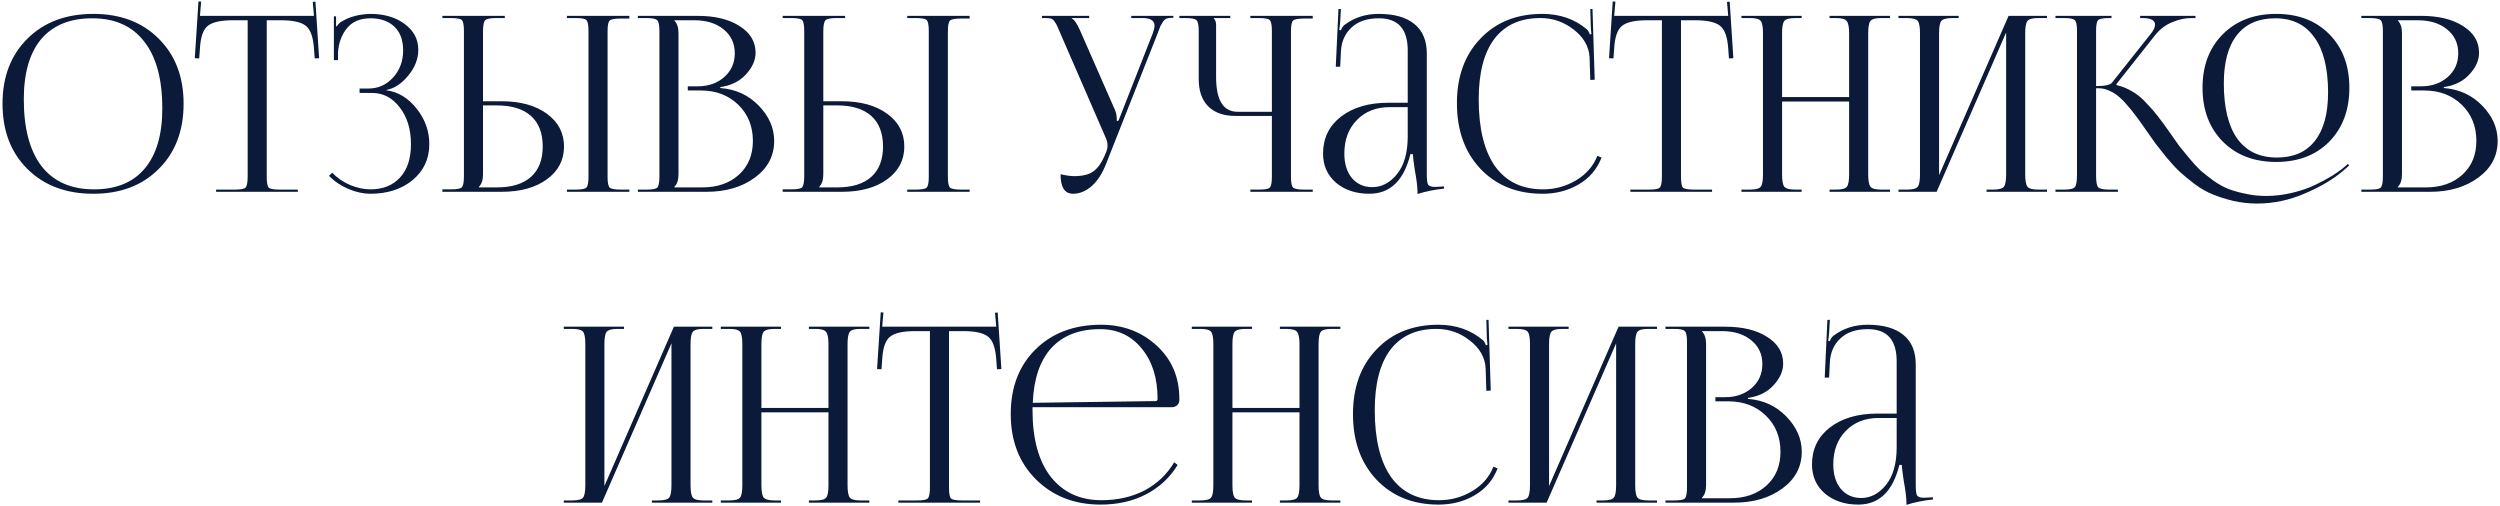 <?xml version="1.0" encoding="UTF-8"?> <svg xmlns="http://www.w3.org/2000/svg" width="756" height="153" viewBox="0 0 756 153" fill="none"> <path d="M28.215 58.592C19.976 58.592 13.341 56.101 8.309 51.118C3.277 46.135 0.761 39.549 0.761 31.36C0.761 23.22 3.277 16.659 8.309 11.676C13.341 6.693 19.976 4.202 28.215 4.202C36.404 4.202 42.99 6.693 47.973 11.676C53.005 16.659 55.521 23.22 55.521 31.36C55.521 39.549 53.005 46.135 47.973 51.118C42.99 56.101 36.404 58.592 28.215 58.592ZM28.437 57.26C35.146 57.26 40.252 55.163 43.755 50.97C47.307 46.777 49.083 40.709 49.083 32.766C49.083 23.935 47.258 17.201 43.607 12.564C40.005 7.877 34.776 5.534 27.919 5.534C21.16 5.534 16.005 7.631 12.453 11.824C8.95 16.017 7.199 22.085 7.199 30.028C7.199 38.859 8.999 45.617 12.601 50.304C16.252 54.941 21.53 57.26 28.437 57.26ZM65.345 58V57.334H70.969C72.745 57.334 73.83 57.137 74.225 56.742C74.669 56.298 74.891 55.188 74.891 53.412V6.126H70.451C66.751 6.126 64.21 6.693 62.829 7.828C61.447 8.913 60.658 11.183 60.461 14.636L60.239 17.67L58.907 17.596L60.017 0.428L60.831 0.502L60.461 4.794H94.945L94.575 0.576L95.389 0.502L96.499 17.596L95.167 17.67L94.945 14.636C94.698 11.183 93.884 8.913 92.503 7.828C91.121 6.693 88.606 6.126 84.955 6.126H80.663V53.412C80.663 55.188 80.86 56.298 81.255 56.742C81.699 57.137 82.809 57.334 84.585 57.334H90.061V58H65.345ZM108.733 28.104V26.772H111.397C114.357 26.772 116.848 25.662 118.871 23.442C120.893 21.222 121.905 18.484 121.905 15.228C121.905 12.12 121.017 9.727 119.241 8.05C117.465 6.373 115.072 5.534 112.063 5.534C108.905 5.534 106.513 6.545 104.885 8.568C103.306 10.541 102.418 12.934 102.221 15.746V18.188H100.963V4.942H101.629V7.902L101.851 7.976C102.245 7.285 102.788 6.767 103.479 6.422C105.797 5.041 108.634 4.301 111.989 4.202C116.182 4.202 119.635 5.213 122.349 7.236C125.111 9.259 126.493 11.873 126.493 15.08C126.493 17.793 125.481 20.383 123.459 22.85C121.436 25.317 119.216 26.772 116.799 27.216V27.29C120.4 27.783 123.459 29.633 125.975 32.84C128.54 36.047 129.823 39.623 129.823 43.57C129.823 48.01 128.145 51.636 124.791 54.448C121.436 57.211 117.169 58.592 111.989 58.592C109.917 58.592 107.746 58.123 105.477 57.186C103.207 56.249 101.209 54.917 99.483 53.19L100.445 52.228C102.023 53.856 103.873 55.114 105.995 56.002C108.116 56.841 110.114 57.26 111.989 57.26C115.787 57.26 118.772 56.076 120.943 53.708C123.163 51.34 124.273 47.961 124.273 43.57C124.273 39.081 123.138 35.381 120.869 32.47C118.649 29.559 115.861 28.104 112.507 28.104H108.733ZM171.445 58V57.334H174.035C175.811 57.334 176.897 57.137 177.291 56.742C177.735 56.347 177.957 55.262 177.957 53.486V9.308C177.957 7.532 177.735 6.447 177.291 6.052C176.897 5.657 175.811 5.46 174.035 5.46H171.445V4.794H190.315V5.608H187.725C185.949 5.608 184.839 5.805 184.395 6.2C183.951 6.595 183.729 7.68 183.729 9.456V53.486C183.729 55.262 183.951 56.347 184.395 56.742C184.839 57.137 185.949 57.334 187.725 57.334H190.315V58H171.445ZM133.779 58V57.26H136.369C138.145 57.26 139.231 57.063 139.625 56.668C140.069 56.224 140.291 55.114 140.291 53.338V9.308C140.291 7.532 140.069 6.447 139.625 6.052C139.231 5.657 138.145 5.46 136.369 5.46H133.779V4.794H152.649V5.46H150.059C148.283 5.46 147.173 5.682 146.729 6.126C146.285 6.57 146.063 7.68 146.063 9.456V30.62H151.687C157.361 30.62 161.924 31.878 165.377 34.394C168.831 36.91 170.557 40.215 170.557 44.31C170.557 48.405 168.831 51.71 165.377 54.226C161.924 56.742 157.361 58 151.687 58H133.779ZM146.063 31.878V52.746C146.063 54.423 145.644 55.681 144.805 56.52V56.668H150.281C154.771 56.668 158.199 55.607 160.567 53.486C162.935 51.365 164.119 48.306 164.119 44.31C164.119 40.265 162.935 37.181 160.567 35.06C158.199 32.939 154.771 31.878 150.281 31.878H146.063ZM203.919 56.668H212.355C216.943 56.668 220.643 55.385 223.455 52.82C226.267 50.255 227.673 46.851 227.673 42.608C227.673 38.168 226.193 34.517 223.233 31.656C220.273 28.795 216.499 27.364 211.911 27.364H207.989V26.106H210.949C214.205 26.106 216.893 25.169 219.015 23.294C221.136 21.419 222.197 19.027 222.197 16.116C222.197 13.107 221.062 10.689 218.793 8.864C216.573 7.039 213.613 6.126 209.913 6.126H203.919V6.2C204.757 7.039 205.177 8.321 205.177 10.048V52.746C205.177 54.423 204.757 55.681 203.919 56.52V56.668ZM192.893 58V57.334H195.483C197.259 57.334 198.344 57.137 198.739 56.742C199.183 56.298 199.405 55.188 199.405 53.412V9.382C199.405 7.606 199.183 6.521 198.739 6.126C198.344 5.682 197.259 5.46 195.483 5.46H192.893V4.794H210.949C216.227 4.794 220.47 5.83 223.677 7.902C226.883 9.925 228.487 12.613 228.487 15.968C228.487 18.237 227.5 20.433 225.527 22.554C223.603 24.626 221.037 25.884 217.831 26.328V26.624C222.468 26.969 226.341 28.745 229.449 31.952C232.557 35.159 234.111 38.711 234.111 42.608C234.111 47.147 232.162 50.847 228.265 53.708C224.367 56.569 219.508 58 213.687 58H192.893ZM274.352 58V57.334H276.942C278.718 57.334 279.803 57.137 280.198 56.742C280.642 56.347 280.864 55.262 280.864 53.486V9.308C280.864 7.532 280.642 6.447 280.198 6.052C279.803 5.657 278.718 5.46 276.942 5.46H274.352V4.794H293.222V5.608H290.632C288.856 5.608 287.746 5.805 287.302 6.2C286.858 6.595 286.636 7.68 286.636 9.456V53.486C286.636 55.262 286.858 56.347 287.302 56.742C287.746 57.137 288.856 57.334 290.632 57.334H293.222V58H274.352ZM236.686 58V57.26H239.276C241.052 57.26 242.137 57.063 242.532 56.668C242.976 56.224 243.198 55.114 243.198 53.338V9.308C243.198 7.532 242.976 6.447 242.532 6.052C242.137 5.657 241.052 5.46 239.276 5.46H236.686V4.794H255.556V5.46H252.966C251.19 5.46 250.08 5.682 249.636 6.126C249.192 6.57 248.97 7.68 248.97 9.456V30.62H254.594C260.267 30.62 264.83 31.878 268.284 34.394C271.737 36.91 273.464 40.215 273.464 44.31C273.464 48.405 271.737 51.71 268.284 54.226C264.83 56.742 260.267 58 254.594 58H236.686ZM248.97 31.878V52.746C248.97 54.423 248.55 55.681 247.712 56.52V56.668H253.188C257.677 56.668 261.106 55.607 263.474 53.486C265.842 51.365 267.026 48.306 267.026 44.31C267.026 40.265 265.842 37.181 263.474 35.06C261.106 32.939 257.677 31.878 253.188 31.878H248.97ZM320.709 52.672C322.337 53.067 323.718 53.264 324.853 53.264C327.418 53.264 329.367 52.771 330.699 51.784C332.031 50.748 333.116 49.243 333.955 47.27L334.547 45.864C334.794 45.272 334.917 44.631 334.917 43.94C334.917 43.2 334.744 42.46 334.399 41.72L320.635 10.048C320.142 8.913 319.821 8.173 319.673 7.828C319.525 7.483 319.278 7.063 318.933 6.57C318.588 6.027 318.193 5.707 317.749 5.608C317.354 5.509 316.836 5.46 316.195 5.46H315.085V4.794H329.367V5.46H324.113V5.608C324.804 5.855 325.618 7.014 326.555 9.086L337.211 33.358C337.556 34.147 337.729 35.183 337.729 36.466V36.614L338.247 36.466L348.607 10.048C348.952 9.111 349.125 8.346 349.125 7.754C349.125 6.225 347.916 5.46 345.499 5.46H342.095V4.794H354.823V5.386H354.379C353.738 5.386 353.22 5.46 352.825 5.608C352.43 5.707 352.036 6.052 351.641 6.644C351.296 7.187 351.049 7.606 350.901 7.902C350.802 8.149 350.531 8.864 350.087 10.048L334.473 49.564C333.338 52.475 331.883 54.719 330.107 56.298C328.331 57.827 326.456 58.592 324.483 58.592C321.967 58.592 320.709 56.619 320.709 52.672ZM378.105 58V57.334H380.695C382.471 57.334 383.556 57.137 383.951 56.742C384.395 56.347 384.617 55.262 384.617 53.486V35.06H373.665C370.063 35.06 367.301 34.098 365.377 32.174C363.453 30.25 362.491 27.487 362.491 23.886V9.382C362.491 7.606 362.269 6.521 361.825 6.126C361.43 5.682 360.345 5.46 358.569 5.46H356.645V4.794H372.037V5.46H367.079V5.608C367.523 6.052 367.745 6.693 367.745 7.532V23.294C367.745 30.299 369.915 33.802 374.257 33.802H384.617V9.308C384.617 7.532 384.395 6.447 383.951 6.052C383.556 5.657 382.471 5.46 380.695 5.46H378.105V4.794H396.975V5.608H394.385C392.609 5.608 391.499 5.805 391.055 6.2C390.611 6.595 390.389 7.68 390.389 9.456V53.486C390.389 55.262 390.611 56.347 391.055 56.742C391.499 57.137 392.609 57.334 394.385 57.334H396.975V58H378.105ZM425.694 31.064V15.228C425.694 8.765 422.784 5.534 416.962 5.534C413.41 5.534 410.648 6.471 408.674 8.346C406.701 10.171 405.64 12.589 405.492 15.598L405.27 20.186H403.938L404.752 2.722H405.492L405.27 6.644C405.172 7.828 405.073 8.617 404.974 9.012L405.492 9.16C405.739 8.42 406.134 7.853 406.676 7.458C409.587 5.287 412.991 4.202 416.888 4.202C421.674 4.202 425.3 5.238 427.766 7.31C430.233 9.333 431.466 12.293 431.466 16.19V52.746C431.466 54.275 431.59 55.287 431.836 55.78C432.132 56.273 432.823 56.52 433.908 56.52L435.388 56.446L436.646 56.372L436.72 57.038C433.81 57.334 431.121 57.877 428.654 58.666V58.074C428.654 56.594 428.383 54.374 427.84 51.414C427.495 49.194 427.298 47.591 427.248 46.604H426.508C424.535 54.596 420.391 58.592 414.076 58.592C410.031 58.592 406.676 57.482 404.012 55.262C401.398 52.993 400.09 50.057 400.09 46.456C400.09 41.819 401.891 38.094 405.492 35.282C409.143 32.47 413.953 31.064 419.922 31.064H425.694ZM425.694 32.396H420.292C416.148 32.396 412.818 33.703 410.302 36.318C407.786 38.883 406.528 42.263 406.528 46.456C406.528 49.515 407.293 51.981 408.822 53.856C410.401 55.681 412.448 56.594 414.964 56.594C417.826 56.594 420.317 55.287 422.438 52.672C424.609 50.008 425.694 46.209 425.694 41.276V32.396ZM440.576 31.212C440.576 23.121 442.944 16.609 447.68 11.676C452.416 6.693 458.657 4.202 466.402 4.202C471.73 4.202 476.244 5.781 479.944 8.938C480.29 9.283 480.561 9.777 480.758 10.418L481.276 10.27C481.178 9.777 481.104 9.061 481.054 8.124L480.906 2.722H481.572L482.238 24.108L480.906 24.182L480.684 17.3C480.487 14.044 478.884 11.257 475.874 8.938C472.914 6.619 469.56 5.46 465.81 5.46C459.742 5.46 455.105 7.557 451.898 11.75C448.741 15.943 447.162 22.036 447.162 30.028C447.162 38.859 448.815 45.617 452.12 50.304C455.475 54.941 460.31 57.26 466.624 57.26C470.226 57.26 473.556 56.347 476.614 54.522C479.673 52.697 481.819 50.23 483.052 47.122L484.31 47.64C482.929 51.192 480.61 53.905 477.354 55.78C474.148 57.655 470.522 58.592 466.476 58.592C458.731 58.592 452.466 56.076 447.68 51.044C442.944 46.012 440.576 39.401 440.576 31.212ZM493.013 58V57.334H498.637C500.413 57.334 501.498 57.137 501.893 56.742C502.337 56.298 502.559 55.188 502.559 53.412V6.126H498.119C494.419 6.126 491.878 6.693 490.497 7.828C489.116 8.913 488.326 11.183 488.129 14.636L487.907 17.67L486.575 17.596L487.685 0.428L488.499 0.502L488.129 4.794H522.613L522.243 0.576L523.057 0.502L524.167 17.596L522.835 17.67L522.613 14.636C522.366 11.183 521.552 8.913 520.171 7.828C518.79 6.693 516.274 6.126 512.623 6.126H508.331V53.412C508.331 55.188 508.528 56.298 508.923 56.742C509.367 57.137 510.477 57.334 512.253 57.334H517.729V58H493.013ZM526.615 58V57.334H529.205C530.932 57.334 532.017 57.038 532.461 56.446C532.905 55.854 533.127 54.621 533.127 52.746V10.048C533.127 8.173 532.905 6.94 532.461 6.348C532.017 5.756 530.932 5.46 529.205 5.46H526.615V4.794H544.819V5.46H542.895C541.169 5.46 540.059 5.756 539.565 6.348C539.121 6.94 538.899 8.173 538.899 10.048V29.362H559.175V10.048C559.175 8.173 558.929 6.94 558.435 6.348C557.991 5.756 556.906 5.46 555.179 5.46H553.255V4.794H571.533V5.46H568.869C567.143 5.46 566.057 5.756 565.613 6.348C565.169 6.94 564.947 8.173 564.947 10.048V52.746C564.947 54.621 565.169 55.854 565.613 56.446C566.057 57.038 567.143 57.334 568.869 57.334H571.533V58H553.255V57.334H555.253C556.98 57.334 558.065 57.038 558.509 56.446C558.953 55.854 559.175 54.621 559.175 52.746V30.694H538.899V52.746C538.899 54.621 539.121 55.854 539.565 56.446C540.059 57.038 541.169 57.334 542.895 57.334H544.819V58H526.615ZM574.094 58V57.334H576.684C578.41 57.334 579.496 57.038 579.94 56.446C580.384 55.854 580.606 54.621 580.606 52.746V10.048C580.606 8.173 580.384 6.94 579.94 6.348C579.496 5.756 578.41 5.46 576.684 5.46H574.094V4.794H592.298V5.46H590.374C588.647 5.46 587.537 5.756 587.044 6.348C586.6 6.94 586.378 8.173 586.378 10.048V52.968L607.394 4.794H619.012V5.46H616.348C614.621 5.46 613.536 5.756 613.092 6.348C612.648 6.94 612.426 8.173 612.426 10.048V52.746C612.426 54.621 612.648 55.854 613.092 56.446C613.536 57.038 614.621 57.334 616.348 57.334H619.012V58H600.734V57.334H602.732C604.458 57.334 605.544 57.038 605.988 56.446C606.432 55.854 606.654 54.621 606.654 52.746V9.826L585.638 58H574.094ZM704.378 42.83C700.333 46.925 694.98 48.972 688.32 48.972C681.66 48.972 676.283 46.925 672.188 42.83C668.094 38.686 666.046 33.259 666.046 26.55C666.046 19.841 668.094 14.439 672.188 10.344C676.283 6.249 681.66 4.202 688.32 4.202C694.98 4.202 700.333 6.249 704.378 10.344C708.424 14.439 710.446 19.841 710.446 26.55C710.446 33.259 708.424 38.686 704.378 42.83ZM688.542 47.64C693.574 47.64 697.398 45.963 700.012 42.608C702.676 39.253 704.008 34.369 704.008 27.956C704.008 20.655 702.627 15.105 699.864 11.306C697.151 7.458 693.204 5.534 688.024 5.534C682.992 5.534 679.144 7.211 676.48 10.566C673.816 13.921 672.484 18.805 672.484 25.218C672.484 32.519 673.841 38.094 676.554 41.942C679.317 45.741 683.313 47.64 688.542 47.64ZM621.572 58V57.334H624.162C625.938 57.334 627.024 57.087 627.418 56.594C627.862 56.101 628.084 54.818 628.084 52.746V9.382C628.084 7.606 627.862 6.521 627.418 6.126C627.024 5.682 625.938 5.46 624.162 5.46H621.572V4.794H638.518V5.46H637.852C636.076 5.46 634.966 5.657 634.522 6.052C634.078 6.447 633.856 7.507 633.856 9.234V26.032C636.52 26.032 638.124 25.687 638.666 24.996L650.358 10.27C651.246 9.185 651.69 8.247 651.69 7.458C651.69 6.126 650.408 5.46 647.842 5.46H647.176V4.794H663.9V5.46H662.642C660.768 5.46 658.844 5.879 656.87 6.718C654.897 7.507 653.195 8.79 651.764 10.566L639.998 25.44L640.072 25.736C641.75 26.131 643.328 26.772 644.808 27.66C646.288 28.499 647.719 29.683 649.1 31.212C650.531 32.692 651.69 34.024 652.578 35.208C653.516 36.392 654.724 38.045 656.204 40.166C657.388 41.843 658.326 43.175 659.016 44.162C659.756 45.099 660.768 46.333 662.05 47.862C663.333 49.391 664.468 50.625 665.454 51.562C666.49 52.45 667.773 53.461 669.302 54.596C670.832 55.681 672.336 56.52 673.816 57.112C675.346 57.704 677.097 58.197 679.07 58.592C681.044 59.036 683.091 59.258 685.212 59.258C687.876 59.258 690.54 58.937 693.204 58.296C695.868 57.655 698.212 56.841 700.234 55.854C702.257 54.867 703.91 53.979 705.192 53.19C706.524 52.351 707.585 51.611 708.374 50.97L710.002 49.564L710.372 50.082L708.744 51.488C705.735 54.103 701.862 56.421 697.126 58.444C692.39 60.516 687.531 61.552 682.548 61.552C680.032 61.552 677.615 61.281 675.296 60.738C673.027 60.195 671.004 59.554 669.228 58.814C667.452 58.123 665.652 57.112 663.826 55.78C662.001 54.399 660.496 53.165 659.312 52.08C658.128 50.995 656.772 49.539 655.242 47.714C653.762 45.889 652.628 44.458 651.838 43.422C651.049 42.337 649.988 40.832 648.656 38.908C647.472 37.181 646.535 35.874 645.844 34.986C645.203 34.098 644.34 33.037 643.254 31.804C642.218 30.571 641.306 29.658 640.516 29.066C639.776 28.425 638.888 27.882 637.852 27.438C636.816 26.945 635.78 26.698 634.744 26.698H633.856V52.746C633.856 52.795 633.856 52.869 633.856 52.968C633.856 53.017 633.856 53.067 633.856 53.116C633.856 54.991 634.078 56.175 634.522 56.668C635.016 57.112 636.126 57.334 637.852 57.334H640.442V58H621.572ZM725.098 56.668H733.534C738.122 56.668 741.822 55.385 744.634 52.82C747.446 50.255 748.852 46.851 748.852 42.608C748.852 38.168 747.372 34.517 744.412 31.656C741.452 28.795 737.678 27.364 733.09 27.364H729.168V26.106H732.128C735.384 26.106 738.073 25.169 740.194 23.294C742.316 21.419 743.376 19.027 743.376 16.116C743.376 13.107 742.242 10.689 739.972 8.864C737.752 7.039 734.792 6.126 731.092 6.126H725.098V6.2C725.937 7.039 726.356 8.321 726.356 10.048V52.746C726.356 54.423 725.937 55.681 725.098 56.52V56.668ZM714.072 58V57.334H716.662C718.438 57.334 719.524 57.137 719.918 56.742C720.362 56.298 720.584 55.188 720.584 53.412V9.382C720.584 7.606 720.362 6.521 719.918 6.126C719.524 5.682 718.438 5.46 716.662 5.46H714.072V4.794H732.128C737.407 4.794 741.65 5.83 744.856 7.902C748.063 9.925 749.666 12.613 749.666 15.968C749.666 18.237 748.68 20.433 746.706 22.554C744.782 24.626 742.217 25.884 739.01 26.328V26.624C743.648 26.969 747.52 28.745 750.628 31.952C753.736 35.159 755.29 38.711 755.29 42.608C755.29 47.147 753.342 50.847 749.444 53.708C745.547 56.569 740.688 58 734.866 58H714.072ZM170.49 152V151.334H173.08C174.807 151.334 175.892 151.038 176.336 150.446C176.78 149.854 177.002 148.621 177.002 146.746V104.048C177.002 102.173 176.78 100.94 176.336 100.348C175.892 99.756 174.807 99.46 173.08 99.46H170.49V98.794H188.694V99.46H186.77C185.044 99.46 183.934 99.756 183.44 100.348C182.996 100.94 182.774 102.173 182.774 104.048V146.968L203.79 98.794H215.408V99.46H212.744C211.018 99.46 209.932 99.756 209.488 100.348C209.044 100.94 208.822 102.173 208.822 104.048V146.746C208.822 148.621 209.044 149.854 209.488 150.446C209.932 151.038 211.018 151.334 212.744 151.334H215.408V152H197.13V151.334H199.128C200.855 151.334 201.94 151.038 202.384 150.446C202.828 149.854 203.05 148.621 203.05 146.746V103.826L182.034 152H170.49ZM217.969 152V151.334H220.559C222.285 151.334 223.371 151.038 223.815 150.446C224.259 149.854 224.481 148.621 224.481 146.746V104.048C224.481 102.173 224.259 100.94 223.815 100.348C223.371 99.756 222.285 99.46 220.559 99.46H217.969V98.794H236.173V99.46H234.249C232.522 99.46 231.412 99.756 230.919 100.348C230.475 100.94 230.253 102.173 230.253 104.048V123.362H250.529V104.048C250.529 102.173 250.282 100.94 249.789 100.348C249.345 99.756 248.259 99.46 246.533 99.46H244.609V98.794H262.887V99.46H260.223C258.496 99.46 257.411 99.756 256.967 100.348C256.523 100.94 256.301 102.173 256.301 104.048V146.746C256.301 148.621 256.523 149.854 256.967 150.446C257.411 151.038 258.496 151.334 260.223 151.334H262.887V152H244.609V151.334H246.607C248.333 151.334 249.419 151.038 249.863 150.446C250.307 149.854 250.529 148.621 250.529 146.746V124.694H230.253V146.746C230.253 148.621 230.475 149.854 230.919 150.446C231.412 151.038 232.522 151.334 234.249 151.334H236.173V152H217.969ZM271.663 152V151.334H277.287C279.063 151.334 280.149 151.137 280.543 150.742C280.987 150.298 281.209 149.188 281.209 147.412V100.126H276.769C273.069 100.126 270.529 100.693 269.147 101.828C267.766 102.913 266.977 105.183 266.779 108.636L266.557 111.67L265.225 111.596L266.335 94.428L267.149 94.502L266.779 98.794H301.263L300.893 94.576L301.707 94.502L302.817 111.596L301.485 111.67L301.263 108.636C301.017 105.183 300.203 102.913 298.821 101.828C297.44 100.693 294.924 100.126 291.273 100.126H286.981V147.412C286.981 149.188 287.179 150.298 287.573 150.742C288.017 151.137 289.127 151.334 290.903 151.334H296.379V152H271.663ZM312.235 123.14C312.235 123.436 312.235 123.732 312.235 124.028C312.235 132.76 314.085 139.494 317.785 144.23C321.535 148.917 326.616 151.26 333.029 151.26C337.963 151.26 342.329 150.273 346.127 148.3C349.926 146.277 352.911 143.441 355.081 139.79L356.117 140.604C353.799 144.403 350.617 147.363 346.571 149.484C342.575 151.556 337.987 152.592 332.807 152.592C324.963 152.592 318.476 150.076 313.345 145.044C308.215 139.963 305.649 133.352 305.649 125.212C305.649 117.121 308.141 110.609 313.123 105.676C318.155 100.693 324.766 98.202 332.955 98.202C339.566 98.202 345.165 100.299 349.753 104.492C354.341 108.685 356.635 114.063 356.635 120.624V120.994C356.635 121.586 356.413 122.104 355.969 122.548C355.525 122.943 354.983 123.14 354.341 123.14H312.235ZM312.309 121.808L349.457 121.29C349.852 121.29 350.049 121.068 350.049 120.624C350.049 114.309 348.446 109.228 345.239 105.38C342.082 101.483 337.889 99.534 332.659 99.534C326.345 99.534 321.436 101.433 317.933 105.232C314.48 109.031 312.605 114.556 312.309 121.808ZM360.404 152V151.334H362.994C364.721 151.334 365.806 151.038 366.25 150.446C366.694 149.854 366.916 148.621 366.916 146.746V104.048C366.916 102.173 366.694 100.94 366.25 100.348C365.806 99.756 364.721 99.46 362.994 99.46H360.404V98.794H378.608V99.46H376.684C374.958 99.46 373.848 99.756 373.354 100.348C372.91 100.94 372.688 102.173 372.688 104.048V123.362H392.964V104.048C392.964 102.173 392.718 100.94 392.224 100.348C391.78 99.756 390.695 99.46 388.968 99.46H387.044V98.794H405.322V99.46H402.658C400.932 99.46 399.846 99.756 399.402 100.348C398.958 100.94 398.736 102.173 398.736 104.048V146.746C398.736 148.621 398.958 149.854 399.402 150.446C399.846 151.038 400.932 151.334 402.658 151.334H405.322V152H387.044V151.334H389.042C390.769 151.334 391.854 151.038 392.298 150.446C392.742 149.854 392.964 148.621 392.964 146.746V124.694H372.688V146.746C372.688 148.621 372.91 149.854 373.354 150.446C373.848 151.038 374.958 151.334 376.684 151.334H378.608V152H360.404ZM409.141 125.212C409.141 117.121 411.509 110.609 416.245 105.676C420.981 100.693 427.221 98.202 434.967 98.202C440.295 98.202 444.809 99.781 448.509 102.938C448.854 103.283 449.125 103.777 449.323 104.418L449.841 104.27C449.742 103.777 449.668 103.061 449.619 102.124L449.471 96.722H450.137L450.803 118.108L449.471 118.182L449.249 111.3C449.051 108.044 447.448 105.257 444.439 102.938C441.479 100.619 438.124 99.46 434.375 99.46C428.307 99.46 423.669 101.557 420.463 105.75C417.305 109.943 415.727 116.036 415.727 124.028C415.727 132.859 417.379 139.617 420.685 144.304C424.039 148.941 428.874 151.26 435.189 151.26C438.79 151.26 442.12 150.347 445.179 148.522C448.237 146.697 450.383 144.23 451.617 141.122L452.875 141.64C451.493 145.192 449.175 147.905 445.919 149.78C442.712 151.655 439.086 152.592 435.041 152.592C427.295 152.592 421.03 150.076 416.245 145.044C411.509 140.012 409.141 133.401 409.141 125.212ZM456.156 152V151.334H458.746C460.473 151.334 461.558 151.038 462.002 150.446C462.446 149.854 462.668 148.621 462.668 146.746V104.048C462.668 102.173 462.446 100.94 462.002 100.348C461.558 99.756 460.473 99.46 458.746 99.46H456.156V98.794H474.36V99.46H472.436C470.71 99.46 469.6 99.756 469.106 100.348C468.662 100.94 468.44 102.173 468.44 104.048V146.968L489.456 98.794H501.074V99.46H498.41C496.684 99.46 495.598 99.756 495.154 100.348C494.71 100.94 494.488 102.173 494.488 104.048V146.746C494.488 148.621 494.71 149.854 495.154 150.446C495.598 151.038 496.684 151.334 498.41 151.334H501.074V152H482.796V151.334H484.794C486.521 151.334 487.606 151.038 488.05 150.446C488.494 149.854 488.716 148.621 488.716 146.746V103.826L467.7 152H456.156ZM514.661 150.668H523.097C527.685 150.668 531.385 149.385 534.197 146.82C537.009 144.255 538.415 140.851 538.415 136.608C538.415 132.168 536.935 128.517 533.975 125.656C531.015 122.795 527.241 121.364 522.653 121.364H518.731V120.106H521.691C524.947 120.106 527.635 119.169 529.757 117.294C531.878 115.419 532.939 113.027 532.939 110.116C532.939 107.107 531.804 104.689 529.535 102.864C527.315 101.039 524.355 100.126 520.655 100.126H514.661V100.2C515.499 101.039 515.919 102.321 515.919 104.048V146.746C515.919 148.423 515.499 149.681 514.661 150.52V150.668ZM503.635 152V151.334H506.225C508.001 151.334 509.086 151.137 509.481 150.742C509.925 150.298 510.147 149.188 510.147 147.412V103.382C510.147 101.606 509.925 100.521 509.481 100.126C509.086 99.682 508.001 99.46 506.225 99.46H503.635V98.794H521.691C526.969 98.794 531.212 99.83 534.419 101.902C537.625 103.925 539.229 106.613 539.229 109.968C539.229 112.237 538.242 114.433 536.269 116.554C534.345 118.626 531.779 119.884 528.573 120.328V120.624C533.21 120.969 537.083 122.745 540.191 125.952C543.299 129.159 544.853 132.711 544.853 136.608C544.853 141.147 542.904 144.847 539.007 147.708C535.109 150.569 530.25 152 524.429 152H503.635ZM573.55 125.064V109.228C573.55 102.765 570.639 99.534 564.818 99.534C561.266 99.534 558.503 100.471 556.53 102.346C554.556 104.171 553.496 106.589 553.348 109.598L553.126 114.186H551.794L552.608 96.722H553.348L553.126 100.644C553.027 101.828 552.928 102.617 552.83 103.012L553.348 103.16C553.594 102.42 553.989 101.853 554.532 101.458C557.442 99.287 560.846 98.202 564.744 98.202C569.529 98.202 573.155 99.238 575.622 101.31C578.088 103.333 579.322 106.293 579.322 110.19V146.746C579.322 148.275 579.445 149.287 579.692 149.78C579.988 150.273 580.678 150.52 581.764 150.52L583.244 150.446L584.502 150.372L584.576 151.038C581.665 151.334 578.976 151.877 576.51 152.666V152.074C576.51 150.594 576.238 148.374 575.696 145.414C575.35 143.194 575.153 141.591 575.104 140.604H574.364C572.39 148.596 568.246 152.592 561.932 152.592C557.886 152.592 554.532 151.482 551.868 149.262C549.253 146.993 547.946 144.057 547.946 140.456C547.946 135.819 549.746 132.094 553.348 129.282C556.998 126.47 561.808 125.064 567.778 125.064H573.55ZM573.55 126.396H568.148C564.004 126.396 560.674 127.703 558.158 130.318C555.642 132.883 554.384 136.263 554.384 140.456C554.384 143.515 555.148 145.981 556.678 147.856C558.256 149.681 560.304 150.594 562.82 150.594C565.681 150.594 568.172 149.287 570.294 146.672C572.464 144.008 573.55 140.209 573.55 135.276V126.396Z" fill="#0B1A38"></path> </svg> 